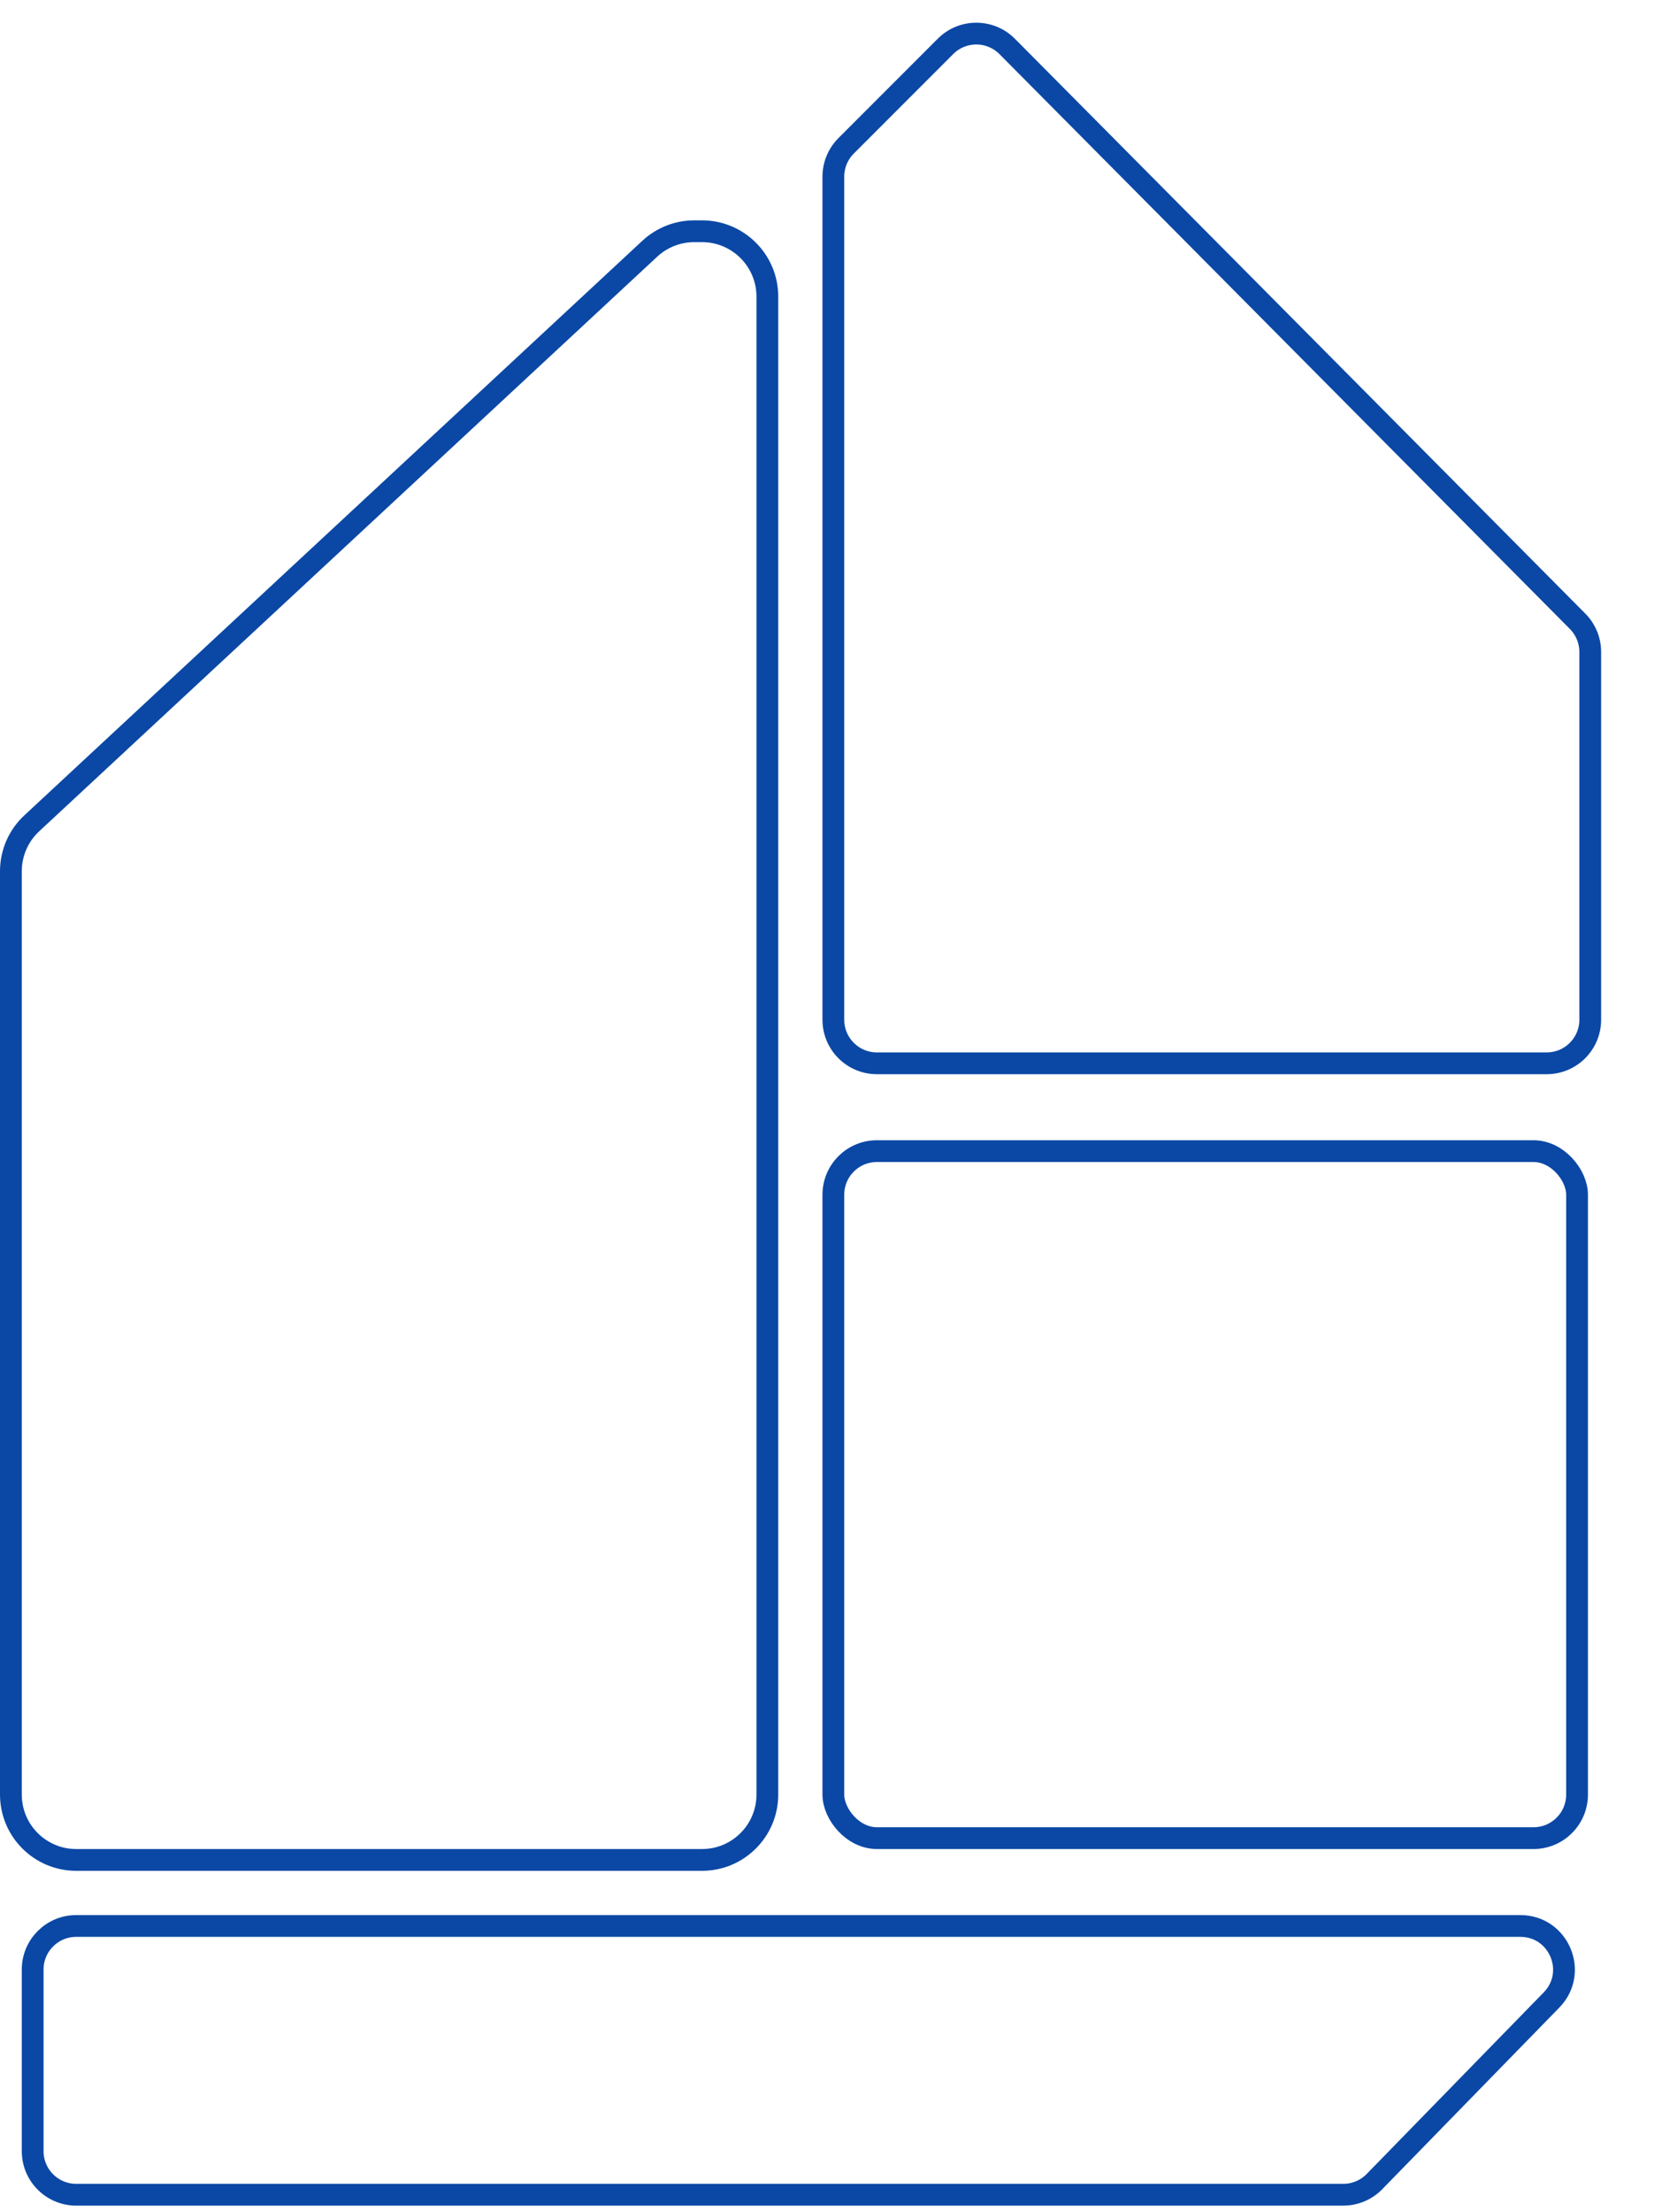 <svg width="152" height="203" viewBox="0 0 152 203" fill="none" xmlns="http://www.w3.org/2000/svg">
<path d="M63.763 21.223C62.248 21.223 60.789 21.796 59.679 22.827L2.916 75.563C1.694 76.698 1 78.291 1 79.959V95.961V164.699C1 168.013 3.686 170.699 7 170.699H64.476C67.789 170.699 70.476 168.013 70.476 164.699V27.223C70.476 23.909 67.789 21.223 64.476 21.223H63.763Z" stroke="#0B48A5" stroke-width="2"/>
<path d="M76.537 16.213C76.537 15.152 76.959 14.134 77.709 13.384L86.838 4.255C88.404 2.689 90.944 2.694 92.505 4.265L144.892 57.021C145.636 57.77 146.053 58.783 146.053 59.839V93.587C146.053 95.796 144.262 97.587 142.053 97.587H80.537C78.328 97.587 76.537 95.796 76.537 93.587V16.213Z" stroke="#0B48A5" stroke-width="2"/>
<path d="M3 180.76C3 178.551 4.791 176.76 7 176.76H139.633C143.173 176.76 144.968 181.019 142.496 183.553L126.235 200.22C125.483 200.992 124.45 201.427 123.372 201.427H7C4.791 201.427 3 199.636 3 197.427V180.76Z" stroke="#0B48A5" stroke-width="2"/>
<rect x="76.537" y="105.648" width="68.304" height="63.051" rx="4" stroke="#0B48A5" stroke-width="2"/>
</svg>
